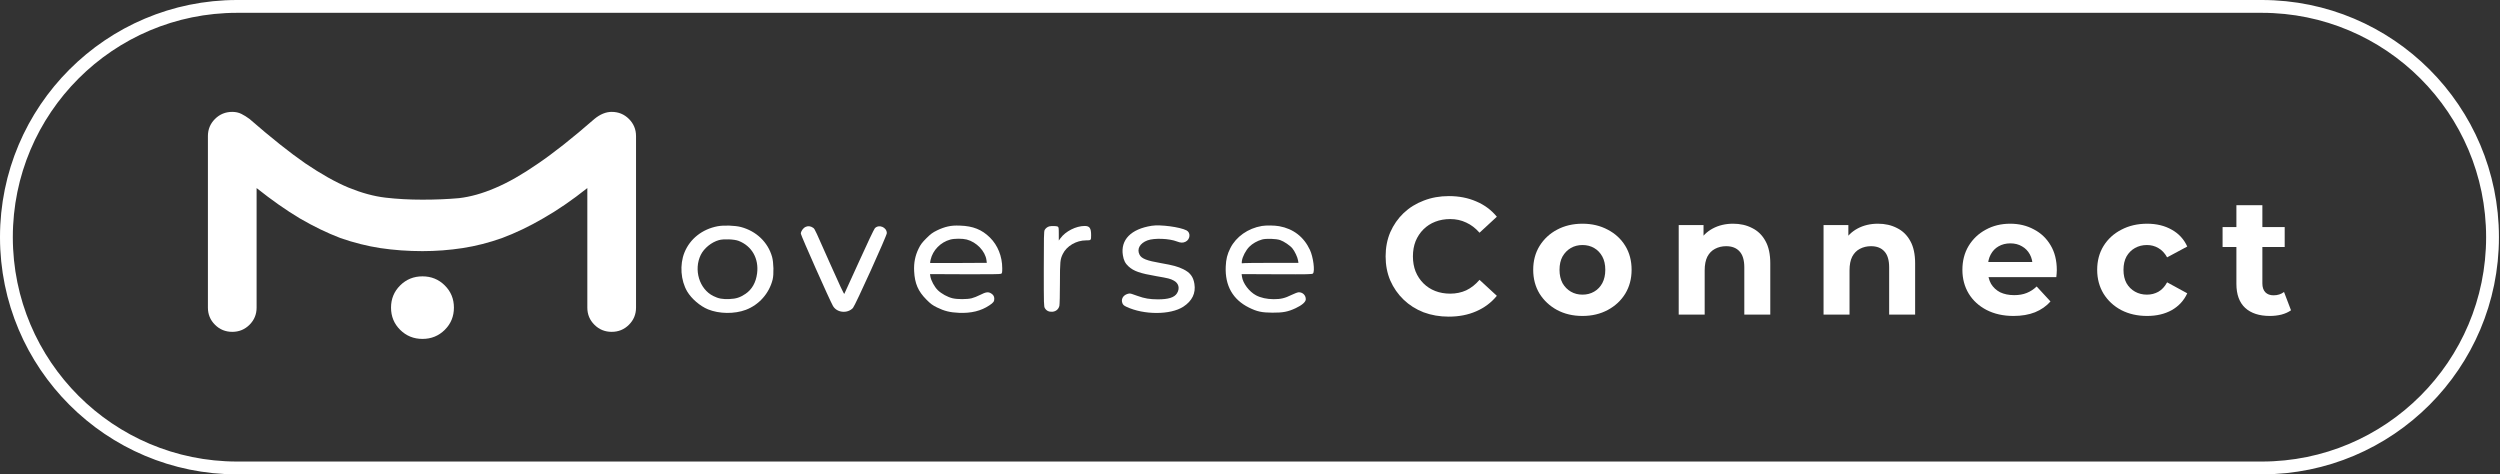 <svg xmlns="http://www.w3.org/2000/svg" width="195" height="37" viewBox="0 0 195 37" fill="none"><rect x="0" y="0" width="195" height="37" fill="#333333" stroke="none"/><path d="M18.5 0.5H176.417C186.358 0.5 194.417 8.559 194.417 18.5C194.417 28.441 186.358 36.5 176.417 36.5H18.5C8.559 36.5 0.5 28.441 0.5 18.5C0.5 8.559 8.559 0.5 18.5 0.5Z" stroke="white"></path><path d="M177.05 24.644C176.227 24.644 175.586 24.436 175.128 24.021C174.669 23.597 174.439 22.969 174.439 22.138V16.008H176.465V22.112C176.465 22.406 176.543 22.636 176.699 22.8C176.855 22.956 177.067 23.034 177.335 23.034C177.656 23.034 177.929 22.947 178.154 22.774L178.699 24.203C178.491 24.35 178.24 24.462 177.946 24.54C177.66 24.61 177.361 24.644 177.05 24.644ZM173.361 19.268V17.709H178.206V19.268H173.361Z" fill="white"></path><path d="M167.476 24.644C166.723 24.644 166.052 24.493 165.463 24.19C164.874 23.878 164.411 23.449 164.074 22.904C163.745 22.358 163.58 21.739 163.58 21.047C163.58 20.345 163.745 19.726 164.074 19.189C164.411 18.644 164.874 18.22 165.463 17.917C166.052 17.605 166.723 17.449 167.476 17.449C168.212 17.449 168.853 17.605 169.398 17.917C169.944 18.22 170.346 18.657 170.606 19.229L169.035 20.073C168.853 19.744 168.623 19.501 168.346 19.345C168.078 19.189 167.784 19.112 167.463 19.112C167.117 19.112 166.805 19.189 166.528 19.345C166.251 19.501 166.03 19.722 165.866 20.008C165.71 20.293 165.632 20.64 165.632 21.047C165.632 21.454 165.71 21.8 165.866 22.086C166.03 22.371 166.251 22.592 166.528 22.748C166.805 22.904 167.117 22.982 167.463 22.982C167.784 22.982 168.078 22.908 168.346 22.761C168.623 22.605 168.853 22.358 169.035 22.021L170.606 22.878C170.346 23.441 169.944 23.878 169.398 24.19C168.853 24.493 168.212 24.644 167.476 24.644Z" fill="white"></path><path d="M157.054 24.644C156.258 24.644 155.557 24.488 154.951 24.177C154.353 23.865 153.89 23.441 153.561 22.904C153.232 22.358 153.067 21.739 153.067 21.047C153.067 20.345 153.228 19.726 153.548 19.189C153.877 18.644 154.323 18.22 154.886 17.917C155.448 17.605 156.085 17.449 156.795 17.449C157.479 17.449 158.093 17.596 158.639 17.891C159.193 18.177 159.63 18.592 159.951 19.138C160.271 19.674 160.431 20.319 160.431 21.073C160.431 21.151 160.427 21.241 160.418 21.345C160.409 21.441 160.401 21.532 160.392 21.618H154.717V20.436H159.327L158.548 20.787C158.548 20.423 158.474 20.107 158.327 19.839C158.18 19.57 157.977 19.363 157.717 19.215C157.457 19.06 157.154 18.982 156.808 18.982C156.461 18.982 156.154 19.06 155.886 19.215C155.626 19.363 155.422 19.575 155.275 19.852C155.128 20.12 155.054 20.441 155.054 20.813V21.125C155.054 21.506 155.137 21.843 155.301 22.138C155.474 22.423 155.712 22.644 156.015 22.8C156.327 22.947 156.691 23.021 157.106 23.021C157.479 23.021 157.803 22.965 158.08 22.852C158.366 22.739 158.626 22.57 158.86 22.345L159.938 23.514C159.617 23.878 159.215 24.159 158.73 24.358C158.245 24.549 157.687 24.644 157.054 24.644Z" fill="white"></path><path d="M146.484 17.449C147.038 17.449 147.532 17.562 147.965 17.787C148.406 18.003 148.753 18.341 149.004 18.8C149.255 19.25 149.38 19.83 149.38 20.54V24.54H147.354V20.852C147.354 20.289 147.229 19.873 146.978 19.605C146.735 19.337 146.389 19.203 145.939 19.203C145.618 19.203 145.328 19.272 145.069 19.41C144.817 19.54 144.618 19.744 144.471 20.021C144.333 20.298 144.263 20.653 144.263 21.086V24.54H142.237V17.553H144.172V19.488L143.809 18.904C144.06 18.436 144.419 18.077 144.887 17.826C145.354 17.575 145.887 17.449 146.484 17.449Z" fill="white"></path><path d="M135.186 17.449C135.74 17.449 136.234 17.562 136.667 17.787C137.108 18.003 137.455 18.341 137.706 18.8C137.957 19.25 138.082 19.83 138.082 20.54V24.54H136.056V20.852C136.056 20.289 135.931 19.873 135.68 19.605C135.437 19.337 135.091 19.203 134.641 19.203C134.32 19.203 134.03 19.272 133.771 19.41C133.52 19.54 133.32 19.744 133.173 20.021C133.035 20.298 132.965 20.653 132.965 21.086V24.54H130.939V17.553H132.875V19.488L132.511 18.904C132.762 18.436 133.121 18.077 133.589 17.826C134.056 17.575 134.589 17.449 135.186 17.449Z" fill="white"></path><path d="M123.434 24.644C122.689 24.644 122.027 24.488 121.447 24.177C120.876 23.865 120.421 23.441 120.083 22.904C119.754 22.358 119.59 21.739 119.59 21.047C119.59 20.345 119.754 19.726 120.083 19.189C120.421 18.644 120.876 18.22 121.447 17.917C122.027 17.605 122.689 17.449 123.434 17.449C124.17 17.449 124.828 17.605 125.408 17.917C125.988 18.22 126.443 18.64 126.772 19.177C127.101 19.713 127.265 20.337 127.265 21.047C127.265 21.739 127.101 22.358 126.772 22.904C126.443 23.441 125.988 23.865 125.408 24.177C124.828 24.488 124.17 24.644 123.434 24.644ZM123.434 22.982C123.772 22.982 124.075 22.904 124.343 22.748C124.612 22.592 124.824 22.371 124.98 22.086C125.135 21.791 125.213 21.445 125.213 21.047C125.213 20.64 125.135 20.293 124.98 20.008C124.824 19.722 124.612 19.501 124.343 19.345C124.075 19.189 123.772 19.112 123.434 19.112C123.096 19.112 122.793 19.189 122.525 19.345C122.257 19.501 122.04 19.722 121.876 20.008C121.72 20.293 121.642 20.64 121.642 21.047C121.642 21.445 121.72 21.791 121.876 22.086C122.04 22.371 122.257 22.592 122.525 22.748C122.793 22.904 123.096 22.982 123.434 22.982Z" fill="white"></path><path d="M113 24.698C112.299 24.698 111.645 24.585 111.039 24.36C110.442 24.126 109.922 23.797 109.481 23.373C109.039 22.949 108.693 22.451 108.442 21.879C108.199 21.308 108.078 20.68 108.078 19.996C108.078 19.312 108.199 18.685 108.442 18.113C108.693 17.542 109.039 17.044 109.481 16.62C109.931 16.195 110.455 15.871 111.052 15.646C111.65 15.412 112.303 15.295 113.013 15.295C113.801 15.295 114.511 15.434 115.143 15.71C115.784 15.979 116.321 16.377 116.754 16.905L115.403 18.152C115.091 17.797 114.745 17.533 114.364 17.36C113.983 17.178 113.567 17.087 113.117 17.087C112.693 17.087 112.303 17.156 111.948 17.295C111.593 17.433 111.286 17.633 111.026 17.892C110.766 18.152 110.563 18.459 110.416 18.814C110.277 19.169 110.208 19.563 110.208 19.996C110.208 20.429 110.277 20.823 110.416 21.178C110.563 21.533 110.766 21.84 111.026 22.1C111.286 22.36 111.593 22.559 111.948 22.698C112.303 22.836 112.693 22.905 113.117 22.905C113.567 22.905 113.983 22.819 114.364 22.646C114.745 22.464 115.091 22.191 115.403 21.828L116.754 23.074C116.321 23.602 115.784 24.005 115.143 24.282C114.511 24.559 113.797 24.698 113 24.698Z" fill="white"></path><path d="M30.5 23.995C30.5 23.313 30.737 22.736 31.212 22.264C31.687 21.791 32.267 21.555 32.953 21.555C33.639 21.555 34.219 21.791 34.694 22.264C35.169 22.736 35.406 23.313 35.406 23.995C35.406 24.677 35.169 25.255 34.694 25.727C34.219 26.199 33.639 26.435 32.953 26.435C32.267 26.435 31.687 26.199 31.212 25.727C30.737 25.255 30.5 24.677 30.5 23.995Z" fill="white"></path><path d="M20.015 23.995C20.015 24.52 19.83 24.966 19.461 25.333C19.092 25.701 18.643 25.884 18.116 25.884C17.588 25.884 17.14 25.701 16.771 25.333C16.401 24.966 16.217 24.52 16.217 23.995V10.616C16.217 10.091 16.401 9.645 16.771 9.277C17.14 8.91 17.588 8.727 18.116 8.727C18.38 8.727 18.617 8.779 18.828 8.884C19.039 8.989 19.25 9.12 19.461 9.277C21.149 10.747 22.6 11.901 23.813 12.741C25.053 13.58 26.174 14.21 27.176 14.629C28.205 15.049 29.168 15.312 30.065 15.416C30.962 15.521 31.924 15.574 32.953 15.574C33.982 15.574 34.931 15.534 35.802 15.456C36.699 15.351 37.635 15.088 38.611 14.669C39.613 14.249 40.721 13.619 41.934 12.78C43.174 11.94 44.651 10.773 46.366 9.277C46.814 8.91 47.262 8.727 47.711 8.727C48.238 8.727 48.687 8.91 49.056 9.277C49.425 9.645 49.61 10.091 49.61 10.616V23.995C49.61 24.52 49.425 24.966 49.056 25.333C48.687 25.701 48.238 25.884 47.711 25.884C47.183 25.884 46.735 25.701 46.366 25.333C45.996 24.966 45.812 24.52 45.812 23.995V14.669C44.625 15.613 43.477 16.4 42.37 17.03C41.288 17.66 40.22 18.171 39.165 18.565C38.136 18.932 37.107 19.194 36.079 19.352C35.05 19.509 34.008 19.588 32.953 19.588C31.819 19.588 30.724 19.509 29.669 19.352C28.64 19.194 27.598 18.932 26.543 18.565C25.515 18.171 24.46 17.66 23.378 17.03C22.323 16.4 21.202 15.613 20.015 14.669V23.995Z" fill="white"></path><path fill-rule="evenodd" clip-rule="evenodd" d="M55.976 17.647C54.772 17.875 53.818 18.629 53.388 19.694C53.005 20.64 53.094 21.879 53.605 22.741C53.94 23.304 54.612 23.88 55.228 24.131C56.098 24.486 57.286 24.5 58.171 24.168C59.203 23.779 59.994 22.889 60.265 21.807C60.367 21.398 60.344 20.464 60.221 20.031C59.898 18.89 58.995 18.027 57.791 17.707C57.336 17.587 56.453 17.557 55.976 17.647ZM57.614 18.789C58.649 19.193 59.202 20.169 59.053 21.327C58.96 22.041 58.649 22.587 58.141 22.926C57.719 23.207 57.424 23.302 56.902 23.325C56.353 23.35 56.04 23.291 55.63 23.086C54.546 22.544 54.092 21.043 54.66 19.881C54.915 19.362 55.494 18.89 56.078 18.728C56.448 18.625 57.279 18.658 57.614 18.789Z" fill="white"></path><path fill-rule="evenodd" clip-rule="evenodd" d="M73.094 17.968C73.363 17.835 73.679 17.721 73.927 17.667C74.239 17.599 74.449 17.584 74.889 17.598C75.892 17.63 76.588 17.908 77.215 18.528C77.827 19.133 78.175 20.001 78.175 20.927C78.175 21.261 78.163 21.315 78.086 21.356C78.027 21.388 77.112 21.4 75.269 21.392L72.54 21.38L72.568 21.559C72.618 21.879 72.888 22.379 73.147 22.632C73.434 22.912 73.912 23.174 74.308 23.267C74.676 23.353 75.414 23.354 75.781 23.267C75.937 23.231 76.243 23.11 76.46 22.998C76.899 22.774 77.083 22.749 77.305 22.884C77.471 22.985 77.549 23.11 77.554 23.283C77.561 23.51 77.494 23.603 77.168 23.82C76.522 24.253 75.748 24.442 74.799 24.401C74.105 24.371 73.66 24.262 73.088 23.981C72.727 23.803 72.597 23.707 72.254 23.362C71.612 22.717 71.351 22.112 71.303 21.155C71.27 20.503 71.382 19.937 71.654 19.386C71.81 19.069 71.922 18.92 72.253 18.589C72.597 18.246 72.729 18.148 73.094 17.968ZM76.943 20.288C76.849 19.589 76.172 18.883 75.405 18.683C75.076 18.598 74.451 18.599 74.129 18.685C73.369 18.889 72.754 19.517 72.588 20.26C72.558 20.394 72.542 20.508 72.552 20.514C72.562 20.52 73.561 20.52 74.771 20.513L76.971 20.501L76.943 20.288Z" fill="white"></path><path d="M87.584 19.907C87.393 18.703 88.215 17.864 89.833 17.61C90.51 17.503 92.033 17.705 92.549 17.97C92.891 18.146 92.842 18.68 92.468 18.858C92.267 18.953 92.089 18.947 91.808 18.837C91.202 18.598 90.027 18.554 89.502 18.75C88.908 18.972 88.658 19.424 88.884 19.866C89.041 20.174 89.443 20.332 90.566 20.526C91.499 20.689 91.871 20.79 92.296 20.998C92.832 21.262 93.074 21.581 93.164 22.142C93.281 22.873 92.987 23.476 92.295 23.925C91.299 24.571 89.221 24.573 87.861 23.93C87.674 23.842 87.601 23.778 87.551 23.658C87.421 23.348 87.594 23.03 87.949 22.924C87.997 22.91 88.032 22.899 88.068 22.895C88.174 22.881 88.286 22.922 88.735 23.084C89.276 23.279 89.675 23.346 90.306 23.349C91.135 23.352 91.604 23.204 91.808 22.873C92.041 22.492 91.942 22.095 91.562 21.89C91.282 21.738 91.155 21.706 90.193 21.54C88.914 21.319 88.443 21.155 88.034 20.788C87.77 20.55 87.648 20.312 87.584 19.907Z" fill="white"></path><path fill-rule="evenodd" clip-rule="evenodd" d="M95.966 19.356C96.415 18.462 97.345 17.808 98.423 17.626C98.76 17.569 99.415 17.578 99.781 17.644C100.88 17.843 101.697 18.473 102.174 19.491C102.434 20.047 102.578 21.165 102.41 21.332C102.346 21.396 102.051 21.402 99.593 21.392L96.846 21.38L96.874 21.581C96.945 22.098 97.432 22.745 97.967 23.033C98.327 23.227 98.825 23.336 99.351 23.336C99.91 23.336 100.219 23.261 100.752 22.998C100.981 22.885 101.225 22.796 101.306 22.796C101.616 22.796 101.852 23.031 101.852 23.341C101.852 23.548 101.565 23.802 101.065 24.036C100.462 24.319 100.078 24.393 99.241 24.388C98.414 24.383 98.051 24.304 97.418 23.991C96.159 23.367 95.544 22.282 95.607 20.795C95.632 20.207 95.725 19.835 95.966 19.356ZM100.809 19.376C100.63 19.153 100.156 18.832 99.849 18.725C99.539 18.618 98.755 18.593 98.443 18.68C98.062 18.787 97.689 19 97.443 19.25C97.175 19.521 96.913 20.022 96.87 20.342C96.844 20.54 96.849 20.56 96.919 20.533C96.962 20.516 97.961 20.503 99.138 20.503H101.278L101.248 20.312C101.209 20.063 100.996 19.608 100.809 19.376Z" fill="white"></path><path d="M62.465 18.225C62.465 18.043 62.632 17.801 62.826 17.702C63.009 17.608 63.23 17.631 63.414 17.762C63.428 17.772 63.439 17.779 63.45 17.788C63.557 17.866 63.616 18.008 64.787 20.652C65.464 22.181 65.831 22.961 65.856 22.922C65.877 22.89 66.396 21.751 67.011 20.39C67.645 18.985 68.177 17.866 68.241 17.8C68.559 17.471 69.172 17.726 69.172 18.187C69.172 18.383 66.702 23.84 66.53 24.022C66.099 24.481 65.276 24.398 64.971 23.864C64.714 23.416 62.465 18.354 62.465 18.225Z" fill="white"></path><path d="M81.481 17.944C81.549 17.811 81.697 17.695 81.845 17.657C82.009 17.616 82.411 17.624 82.499 17.671C82.577 17.713 82.586 17.77 82.586 18.24V18.762L82.714 18.586C83.108 18.042 83.923 17.628 84.603 17.625C84.987 17.624 85.107 17.793 85.107 18.337C85.107 18.748 85.105 18.749 84.707 18.749C83.953 18.749 83.199 19.19 82.9 19.807C82.692 20.237 82.677 20.388 82.675 22.077C82.674 22.955 82.655 23.752 82.633 23.849C82.572 24.114 82.373 24.288 82.102 24.314C81.832 24.34 81.629 24.248 81.504 24.042C81.419 23.903 81.416 23.795 81.416 20.984C81.416 18.527 81.426 18.05 81.481 17.944Z" fill="white"></path></svg>